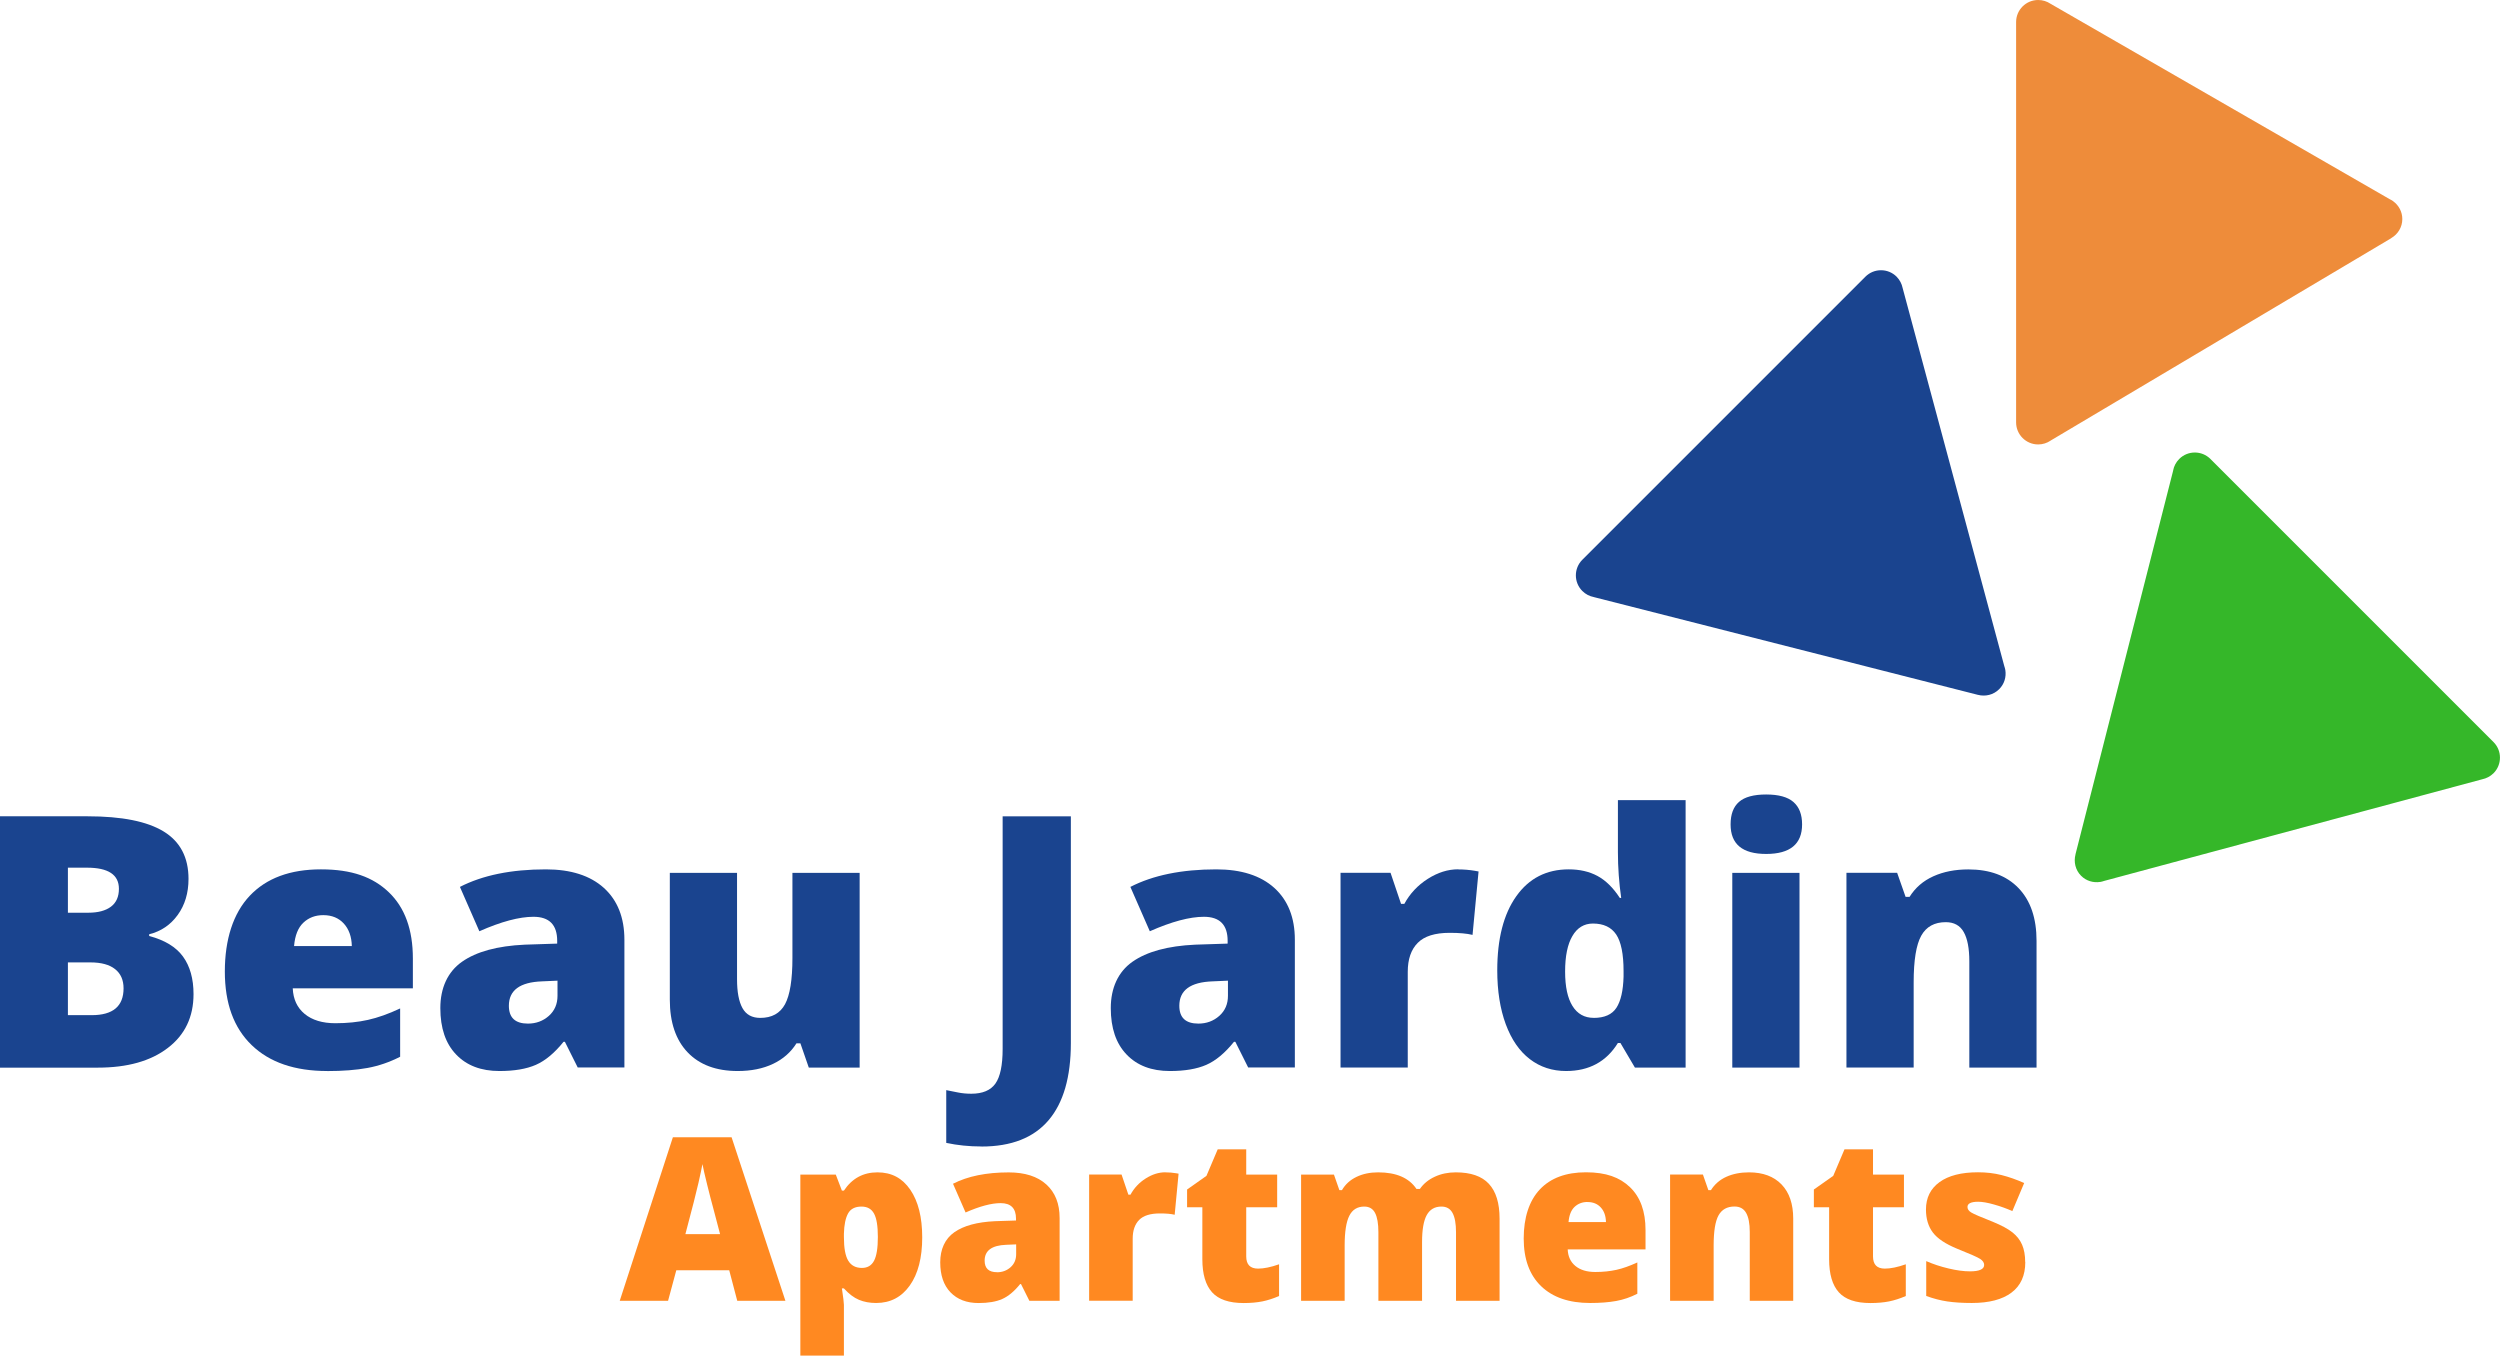 <?xml version="1.0" encoding="UTF-8"?>
<svg id="Layer_1" xmlns="http://www.w3.org/2000/svg" viewBox="0 0 473.45 256.72">
  <defs>
    <style>
      .cls-1 {
        fill: #ff8921;
      }

      .cls-2 {
        fill: #35b729;
      }

      .cls-3 {
        fill: #ee8c3a;
      }

      .cls-4 {
        fill: #1a448f;
      }
    </style>
  </defs>
  <path class="cls-3" d="M388.34,83.44h0s64.51-38.33,64.51-38.33v-.02c1.25-.72,2.1-2.06,2.1-3.6,0-1.39-.68-2.61-1.72-3.37h0s-.04-.04-.04-.04c-.2-.14-.41-.26-.63-.36L388.31.7h0c-.66-.44-1.46-.7-2.32-.7-2.31,0-4.18,1.87-4.18,4.18v75.81c0,2.31,1.87,4.18,4.18,4.18.87,0,1.68-.27,2.35-.72Z"/>
  <path class="cls-4" d="M301.85,113.08h0s72.72,18.51,72.72,18.51h.01c1.39.36,2.94.02,4.03-1.08.98-.98,1.36-2.33,1.16-3.6h0s-.01-.06-.01-.06c-.04-.24-.11-.47-.19-.71l-19.25-71.6h0c-.16-.78-.54-1.53-1.14-2.14-1.63-1.63-4.28-1.63-5.91,0l-53.61,53.61c-1.63,1.63-1.63,4.28,0,5.91.62.62,1.38,1,2.17,1.15Z"/>
  <path class="cls-2" d="M411.56,89.09h0s-18.51,72.72-18.51,72.72h.01c-.37,1.41-.03,2.96,1.06,4.05.98.98,2.33,1.36,3.6,1.16h0s.05,0,.05,0c.24-.04.47-.11.71-.19l71.6-19.25h0c.78-.16,1.53-.54,2.14-1.14,1.63-1.63,1.63-4.28,0-5.91l-53.61-53.61c-1.63-1.63-4.28-1.63-5.91,0-.62.62-1,1.38-1.15,2.17Z"/>
  <g>
    <path class="cls-4" d="M0,154.59h16.6c6.47,0,11.27.96,14.4,2.88,3.13,1.92,4.7,4.91,4.7,8.97,0,2.67-.68,4.95-2.05,6.84-1.37,1.89-3.17,3.1-5.4,3.65v.33c2.95.78,5.09,2.08,6.41,3.9,1.32,1.82,1.99,4.19,1.99,7.1,0,4.32-1.62,7.72-4.87,10.2-3.24,2.49-7.67,3.73-13.26,3.73H0v-47.59ZM12.86,172.85h3.87c1.84,0,3.27-.38,4.28-1.14s1.51-1.89,1.51-3.39c0-2.67-2.02-4-6.05-4h-3.61v8.53ZM12.86,182.26v9.99h4.52c4.01,0,6.02-1.69,6.02-5.08,0-1.58-.54-2.8-1.61-3.64-1.07-.85-2.63-1.27-4.67-1.27h-4.26Z"/>
    <path class="cls-4" d="M61.97,202.83c-6.14,0-10.91-1.63-14.3-4.9-3.4-3.27-5.09-7.91-5.09-13.95s1.57-11.01,4.72-14.34c3.15-3.33,7.64-5,13.48-5s9.85,1.45,12.87,4.35,4.54,7.07,4.54,12.52v5.66h-22.75c.09,2.06.84,3.68,2.26,4.85,1.42,1.17,3.36,1.76,5.81,1.76,2.23,0,4.29-.21,6.17-.63,1.88-.42,3.91-1.14,6.1-2.17v9.15c-2,1.02-4.06,1.73-6.18,2.12-2.13.39-4.67.59-7.62.59ZM61.22,173.31c-1.5,0-2.75.47-3.76,1.42s-1.6,2.42-1.77,4.44h10.94c-.04-1.78-.55-3.2-1.51-4.26-.97-1.06-2.26-1.6-3.89-1.6Z"/>
    <path class="cls-4" d="M109.42,202.18l-2.44-4.88h-.26c-1.71,2.13-3.46,3.58-5.24,4.36-1.78.78-4.08,1.17-6.9,1.17-3.47,0-6.21-1.04-8.2-3.13-2-2.08-2.99-5.01-2.99-8.79s1.37-6.85,4.1-8.77c2.73-1.92,6.69-3,11.88-3.24l6.15-.2v-.52c0-3.04-1.5-4.56-4.49-4.56-2.69,0-6.11.91-10.25,2.74l-3.68-8.4c4.3-2.21,9.72-3.32,16.27-3.32,4.73,0,8.39,1.17,10.99,3.51,2.59,2.35,3.89,5.62,3.89,9.83v24.18h-8.82ZM99.98,193.85c1.54,0,2.86-.49,3.96-1.46,1.1-.98,1.64-2.25,1.64-3.81v-2.86l-2.93.13c-4.19.15-6.28,1.69-6.28,4.62,0,2.26,1.2,3.38,3.61,3.38Z"/>
    <path class="cls-4" d="M153.17,202.18l-1.59-4.59h-.75c-1.06,1.69-2.54,2.99-4.44,3.89s-4.13,1.35-6.69,1.35c-4.06,0-7.22-1.18-9.47-3.53s-3.38-5.68-3.38-9.98v-24.02h12.73v20.15c0,2.41.34,4.23,1.03,5.47s1.81,1.85,3.37,1.85c2.19,0,3.75-.86,4.69-2.59.93-1.73,1.4-4.64,1.4-8.74v-16.14h12.73v36.88h-9.6Z"/>
    <path class="cls-4" d="M185.87,217.12c-2.34,0-4.57-.23-6.67-.68v-9.99c.69.13,1.43.28,2.21.44.78.16,1.63.24,2.54.24,2.13,0,3.65-.64,4.56-1.92.91-1.28,1.37-3.47,1.37-6.57v-44.04h12.92v42.93c0,6.44-1.41,11.32-4.23,14.63-2.82,3.31-7.05,4.97-12.69,4.97Z"/>
    <path class="cls-4" d="M236.39,202.18l-2.44-4.88h-.26c-1.71,2.13-3.46,3.58-5.24,4.36-1.78.78-4.08,1.17-6.9,1.17-3.47,0-6.21-1.04-8.2-3.13-2-2.08-2.99-5.01-2.99-8.79s1.37-6.85,4.1-8.77c2.73-1.92,6.69-3,11.88-3.24l6.15-.2v-.52c0-3.04-1.5-4.56-4.49-4.56-2.69,0-6.11.91-10.25,2.74l-3.68-8.4c4.3-2.21,9.72-3.32,16.27-3.32,4.73,0,8.39,1.17,10.99,3.51,2.59,2.35,3.89,5.62,3.89,9.83v24.18h-8.82ZM226.95,193.85c1.54,0,2.86-.49,3.96-1.46,1.1-.98,1.64-2.25,1.64-3.81v-2.86l-2.93.13c-4.19.15-6.28,1.69-6.28,4.62,0,2.26,1.2,3.38,3.61,3.38Z"/>
    <path class="cls-4" d="M276.13,164.65c1.11,0,2.16.09,3.16.26l.72.13-1.14,12.01c-1.04-.26-2.49-.39-4.33-.39-2.78,0-4.8.63-6.05,1.9-1.26,1.27-1.89,3.1-1.89,5.48v18.13h-12.73v-36.88h9.47l1.99,5.89h.62c1.06-1.95,2.54-3.53,4.44-4.74,1.9-1.21,3.81-1.81,5.75-1.81Z"/>
    <path class="cls-4" d="M296.6,202.83c-2.63,0-4.92-.75-6.88-2.25-1.96-1.5-3.48-3.7-4.56-6.61-1.07-2.91-1.61-6.3-1.61-10.19,0-5.99,1.2-10.67,3.61-14.06s5.72-5.08,9.93-5.08c2.06,0,3.87.41,5.42,1.24s2.97,2.21,4.25,4.17h.26c-.41-2.89-.62-5.77-.62-8.66v-9.86h12.82v50.65h-9.6l-2.74-4.65h-.49c-2.19,3.54-5.46,5.3-9.8,5.3ZM301.81,192.77c2.04,0,3.48-.64,4.31-1.92.83-1.28,1.28-3.25,1.35-5.92v-1.01c0-3.25-.47-5.57-1.4-6.95-.93-1.38-2.4-2.07-4.4-2.07-1.67,0-2.97.79-3.89,2.36-.92,1.57-1.38,3.81-1.38,6.72s.47,5.05,1.4,6.54,2.27,2.24,4,2.24Z"/>
    <path class="cls-4" d="M327.74,156.12c0-1.91.53-3.33,1.6-4.26,1.06-.93,2.78-1.4,5.14-1.4s4.09.48,5.17,1.43c1.09.96,1.63,2.36,1.63,4.23,0,3.73-2.27,5.6-6.8,5.6s-6.74-1.87-6.74-5.6ZM340.79,202.18h-12.73v-36.88h12.73v36.88Z"/>
    <path class="cls-4" d="M372.95,202.18v-20.12c0-2.45-.35-4.3-1.06-5.55-.71-1.25-1.84-1.87-3.4-1.87-2.15,0-3.7.86-4.65,2.57s-1.43,4.65-1.43,8.82v16.14h-12.73v-36.88h9.6l1.6,4.56h.75c1.09-1.74,2.59-3.04,4.51-3.9,1.92-.87,4.13-1.3,6.62-1.3,4.08,0,7.25,1.18,9.52,3.55s3.4,5.69,3.4,9.99v23.99h-12.73Z"/>
    <path class="cls-1" d="M139.62,246.34l-1.52-5.78h-10.02l-1.56,5.78h-9.15l10.06-30.96h11.12l10.19,30.96h-9.11ZM136.37,233.73l-1.33-5.06c-.31-1.12-.69-2.58-1.13-4.37-.44-1.78-.73-3.06-.88-3.84-.13.72-.38,1.9-.75,3.54-.37,1.65-1.2,4.89-2.48,9.72h6.56Z"/>
    <path class="cls-1" d="M165.92,246.76c-1.21,0-2.29-.2-3.25-.6s-1.91-1.12-2.85-2.16h-.38c.25,1.67.38,2.71.38,3.12v9.6h-8.25v-34.28h6.71l1.16,3.04h.38c1.53-2.31,3.65-3.46,6.35-3.46s4.72,1.1,6.22,3.29c1.5,2.19,2.26,5.2,2.26,9.03s-.78,6.89-2.35,9.1c-1.57,2.22-3.69,3.32-6.38,3.32ZM163.15,228.5c-1.21,0-2.06.43-2.54,1.3s-.75,2.15-.79,3.85v.65c0,2.05.27,3.54.82,4.45.55.91,1.41,1.37,2.59,1.37,1.05,0,1.82-.45,2.3-1.36.48-.91.72-2.41.72-4.5s-.24-3.53-.72-4.42c-.48-.89-1.27-1.34-2.38-1.34Z"/>
    <path class="cls-1" d="M194.94,246.34l-1.58-3.16h-.17c-1.11,1.38-2.24,2.32-3.4,2.83-1.15.51-2.64.76-4.47.76-2.25,0-4.02-.68-5.32-2.03s-1.94-3.25-1.94-5.69.89-4.44,2.66-5.68c1.77-1.25,4.34-1.94,7.7-2.1l3.99-.13v-.34c0-1.97-.97-2.95-2.91-2.95-1.74,0-3.96.59-6.64,1.77l-2.38-5.44c2.78-1.43,6.3-2.15,10.55-2.15,3.06,0,5.44.76,7.12,2.28,1.68,1.52,2.52,3.64,2.52,6.37v15.67h-5.72ZM188.82,240.94c1,0,1.85-.32,2.56-.95.71-.63,1.06-1.46,1.06-2.47v-1.86l-1.9.08c-2.71.1-4.07,1.1-4.07,3,0,1.46.78,2.19,2.34,2.19Z"/>
    <path class="cls-1" d="M220.69,222.02c.72,0,1.4.06,2.05.17l.46.08-.74,7.78c-.67-.17-1.61-.25-2.81-.25-1.8,0-3.11.41-3.92,1.23-.81.82-1.22,2.01-1.22,3.55v11.75h-8.25v-23.9h6.14l1.29,3.82h.4c.69-1.27,1.65-2.29,2.88-3.07,1.23-.78,2.47-1.17,3.72-1.17Z"/>
    <path class="cls-1" d="M238.24,240.25c1.11,0,2.44-.27,3.99-.82v6.01c-1.11.48-2.17.82-3.17,1.02-1.01.2-2.18.31-3.53.31-2.77,0-4.77-.68-5.99-2.04-1.22-1.36-1.84-3.44-1.84-6.25v-9.85h-2.89v-3.36l3.67-2.59,2.13-5.02h5.4v4.79h5.86v6.18h-5.86v9.3c0,1.55.75,2.32,2.24,2.32Z"/>
    <path class="cls-1" d="M275.74,246.34v-12.99c0-1.62-.22-2.83-.66-3.64s-1.14-1.21-2.1-1.21c-1.27,0-2.19.54-2.79,1.62-.59,1.08-.88,2.78-.88,5.08v11.14h-8.27v-12.99c0-1.62-.21-2.83-.63-3.64-.42-.81-1.1-1.21-2.05-1.21-1.29,0-2.24.58-2.82,1.73-.59,1.15-.89,3.04-.89,5.65v10.46h-8.25v-23.9h6.22l1.03,2.95h.49c.63-1.1,1.55-1.93,2.75-2.51,1.2-.58,2.57-.86,4.1-.86,3.44,0,5.86,1.05,7.26,3.14h.65c.68-.98,1.61-1.75,2.82-2.31,1.2-.56,2.53-.83,3.98-.83,2.83,0,4.92.72,6.26,2.17,1.35,1.45,2.03,3.65,2.03,6.6v15.55h-8.25Z"/>
    <path class="cls-1" d="M301.13,246.76c-3.98,0-7.07-1.06-9.27-3.18-2.2-2.12-3.3-5.13-3.3-9.04s1.02-7.13,3.06-9.29c2.04-2.16,4.95-3.24,8.73-3.24s6.38.94,8.34,2.82c1.96,1.88,2.94,4.58,2.94,8.11v3.67h-14.74c.06,1.34.54,2.38,1.46,3.14.92.76,2.18,1.14,3.77,1.14,1.45,0,2.78-.14,4-.41,1.22-.27,2.53-.74,3.96-1.4v5.93c-1.29.66-2.63,1.12-4.01,1.37-1.38.25-3.02.38-4.94.38ZM300.64,227.63c-.97,0-1.78.31-2.44.92-.65.61-1.04,1.57-1.15,2.88h7.09c-.03-1.15-.35-2.08-.98-2.76-.63-.69-1.47-1.03-2.52-1.03Z"/>
    <path class="cls-1" d="M331.37,246.34v-13.04c0-1.59-.23-2.79-.69-3.6-.46-.81-1.19-1.21-2.2-1.21-1.39,0-2.4.56-3.02,1.67-.62,1.11-.93,3.02-.93,5.72v10.46h-8.25v-23.9h6.22l1.03,2.95h.49c.7-1.12,1.68-1.97,2.92-2.53,1.24-.56,2.68-.84,4.29-.84,2.64,0,4.7.77,6.17,2.3,1.47,1.53,2.2,3.69,2.2,6.47v15.55h-8.25Z"/>
    <path class="cls-1" d="M356.93,240.25c1.11,0,2.44-.27,3.99-.82v6.01c-1.11.48-2.17.82-3.17,1.02-1.01.2-2.18.31-3.53.31-2.77,0-4.77-.68-5.99-2.04-1.22-1.36-1.83-3.44-1.83-6.25v-9.85h-2.89v-3.36l3.67-2.59,2.13-5.02h5.4v4.79h5.86v6.18h-5.86v9.3c0,1.55.74,2.32,2.24,2.32Z"/>
    <path class="cls-1" d="M383.55,239c0,2.56-.87,4.49-2.62,5.8-1.74,1.31-4.25,1.96-7.51,1.96-1.77,0-3.31-.1-4.62-.29-1.31-.19-2.64-.54-4.01-1.04v-6.6c1.28.56,2.68,1.03,4.21,1.39,1.53.37,2.89.55,4.08.55,1.79,0,2.68-.41,2.68-1.22,0-.42-.25-.8-.75-1.13s-1.95-.97-4.36-1.93c-2.19-.9-3.73-1.92-4.6-3.07-.87-1.15-1.31-2.6-1.31-4.36,0-2.22.86-3.95,2.57-5.19,1.71-1.24,4.14-1.86,7.28-1.86,1.57,0,3.05.17,4.44.52,1.39.35,2.82.85,4.31,1.51l-2.24,5.32c-1.1-.49-2.26-.91-3.48-1.25-1.22-.35-2.22-.52-2.99-.52-1.35,0-2.03.33-2.03.99,0,.41.24.76.71,1.04.47.29,1.83.88,4.08,1.76,1.67.69,2.92,1.36,3.75,2.03.82.66,1.43,1.44,1.81,2.33s.58,1.98.58,3.26Z"/>
  </g>
</svg>